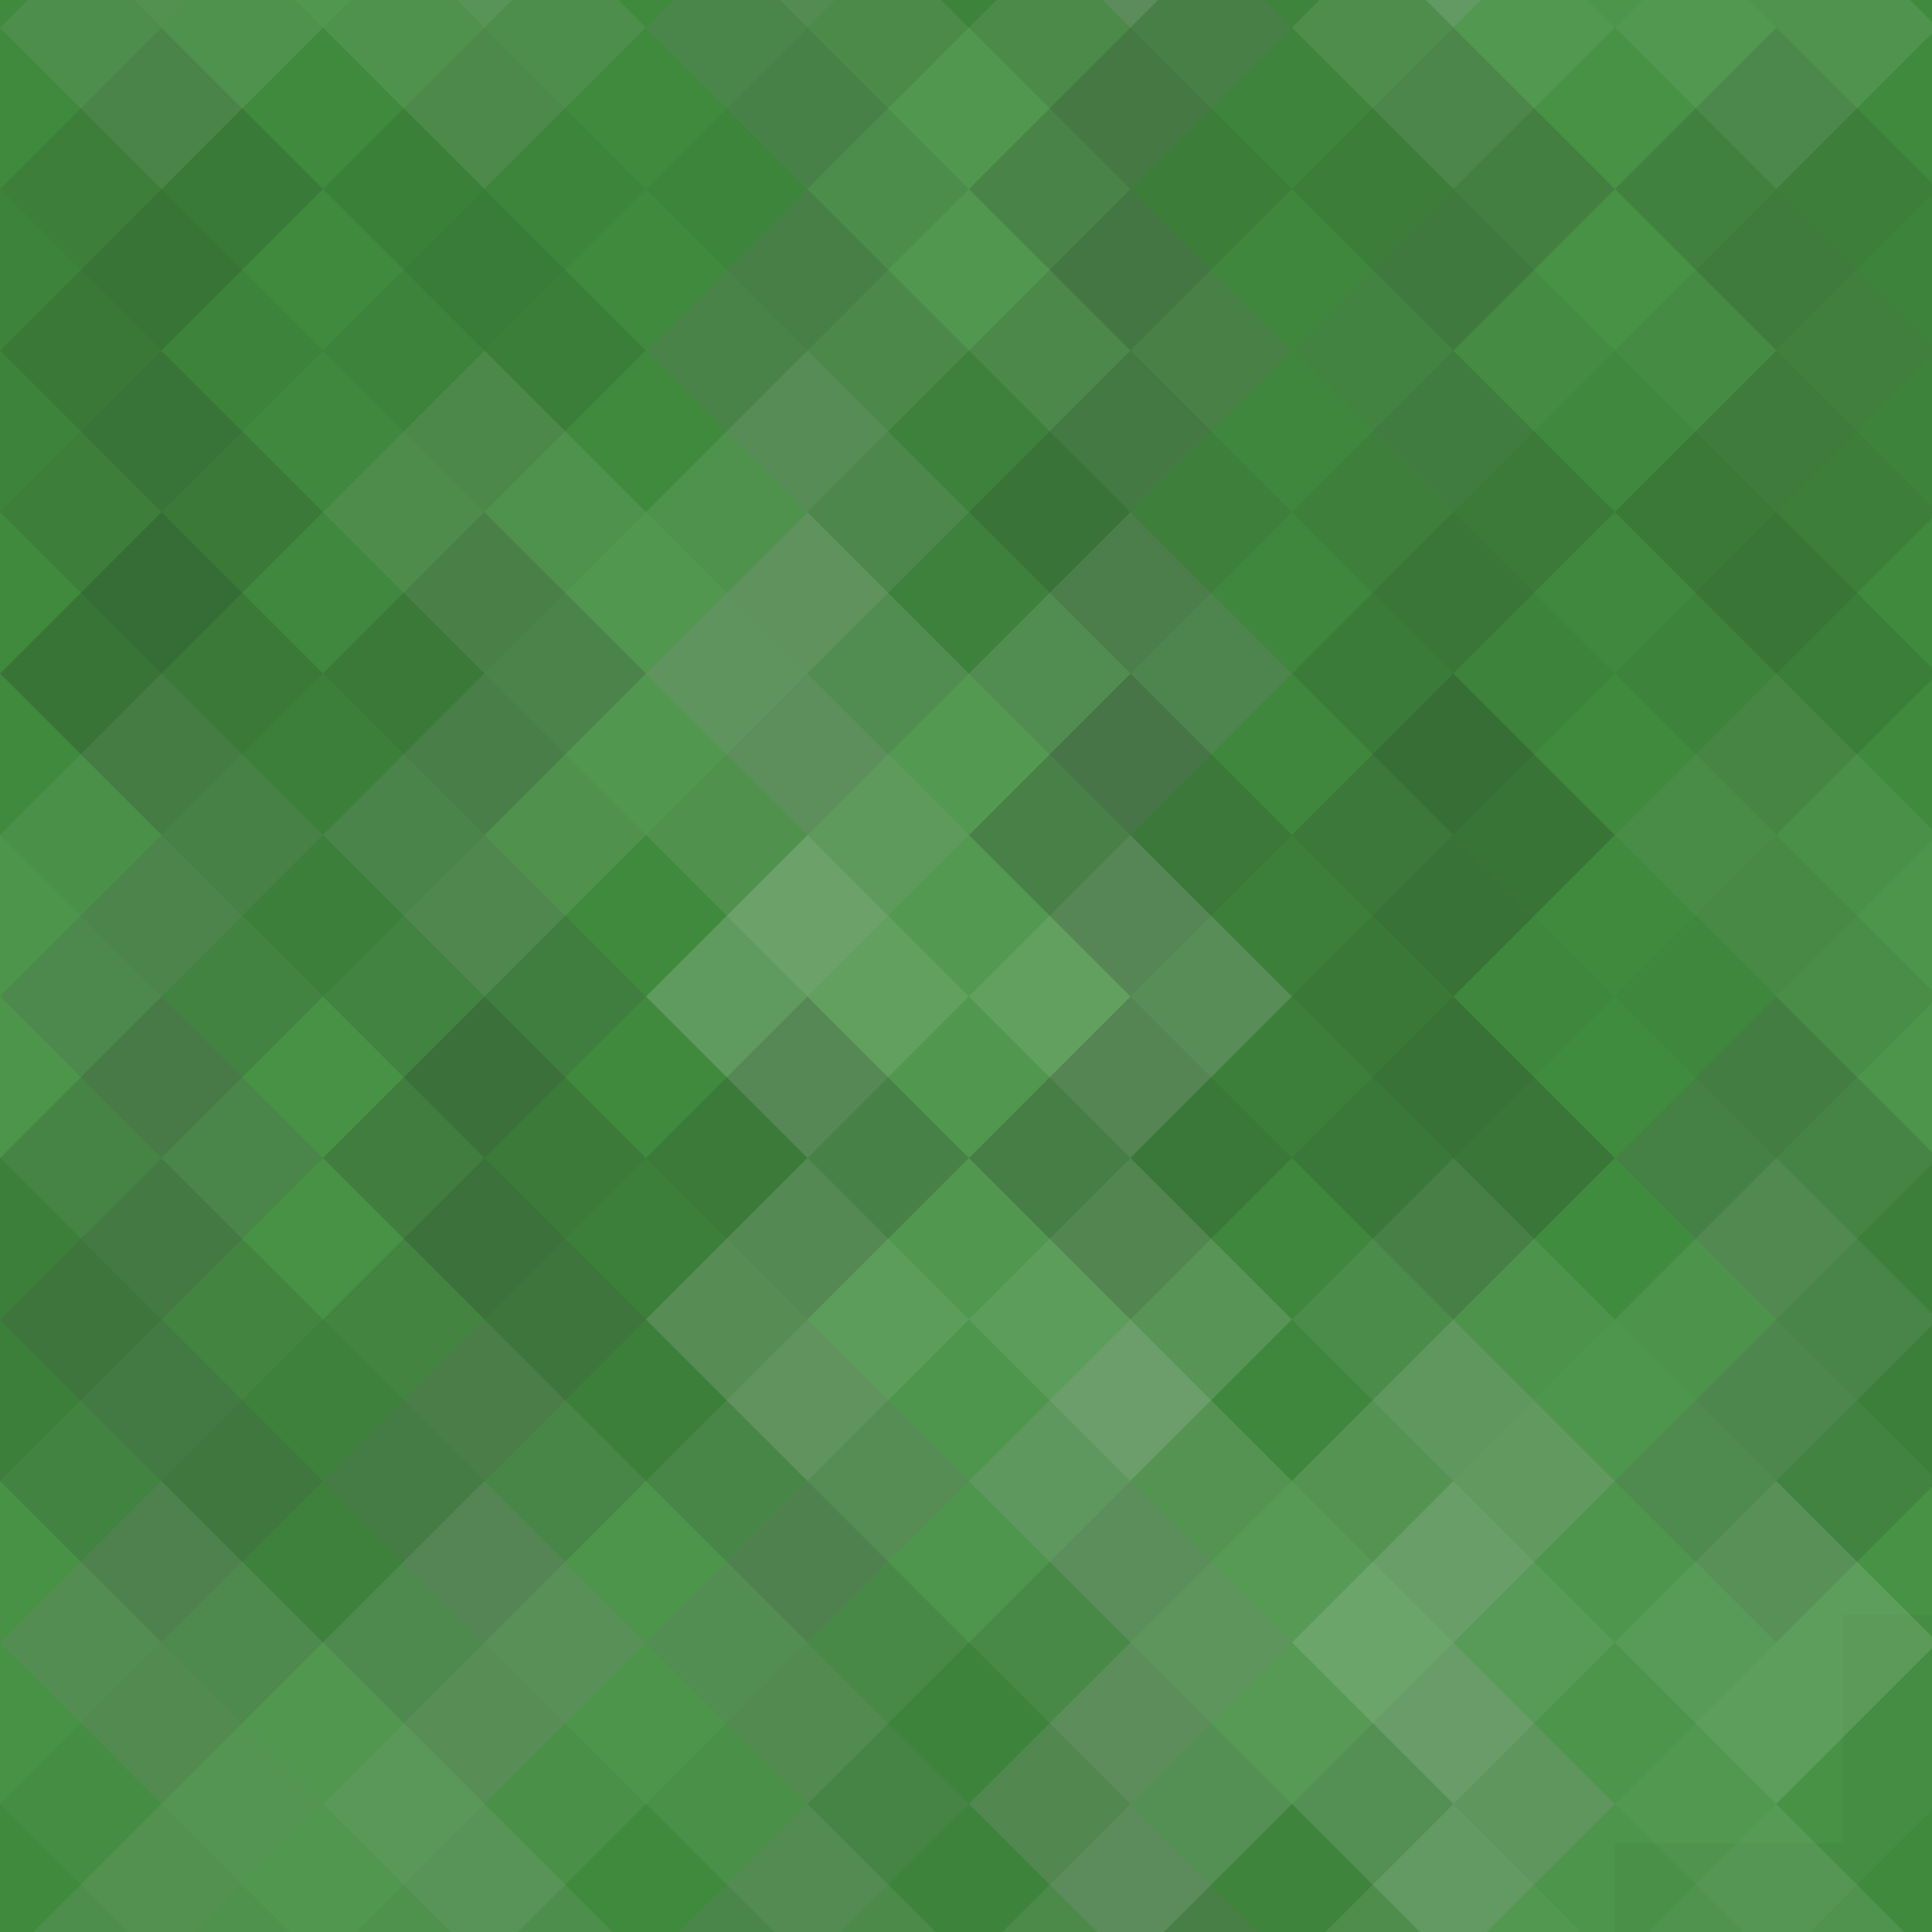 <svg xmlns="http://www.w3.org/2000/svg" width="110" height="110" viewbox="0 0 110 110" preserveAspectRatio="none"><rect x="0" y="0" width="100%" height="100%" fill="rgb(65, 143, 63)" /><g fill="#222" style="opacity:0.046;" transform="translate(-18.389, -18.389) rotate(45, 18.389, 18.389)" ><rect x="13" y="0" width="13" height="39" /><rect x="0" y="13" width="39" height="13" /></g><g fill="#222" style="opacity:0.046;" transform="translate(91.942, -18.389) rotate(45, 18.389, 18.389)" ><rect x="13" y="0" width="13" height="39" /><rect x="0" y="13" width="39" height="13" /></g><g fill="#222" style="opacity:0.046;" transform="translate(-18.389, 91.942) rotate(45, 18.389, 18.389)" ><rect x="13" y="0" width="13" height="39" /><rect x="0" y="13" width="39" height="13" /></g><g fill="#222" style="opacity:0.046;" transform="translate(91.942, 91.942) rotate(45, 18.389, 18.389" ><rect x="13" y="0" width="13" height="39" /><rect x="0" y="13" width="39" height="13" /></g><g fill="#222" style="opacity:0.046;" transform="translate(0, -9.194) rotate(45, 18.389, 18.389)" ><rect x="13" y="0" width="13" height="39" /><rect x="0" y="13" width="39" height="13" /></g><g fill="#222" style="opacity:0.046;" transform="translate(0, 101.137) rotate(45, 18.389, 18.389)" ><rect x="13" y="0" width="13" height="39" /><rect x="0" y="13" width="39" height="13" /></g><g fill="#222" style="opacity:0.046;" transform="translate(18.389, -18.389) rotate(45, 18.389, 18.389)" ><rect x="13" y="0" width="13" height="39" /><rect x="0" y="13" width="39" height="13" /></g><g fill="#222" style="opacity:0.046;" transform="translate(18.389, 91.942) rotate(45, 18.389, 18.389)" ><rect x="13" y="0" width="13" height="39" /><rect x="0" y="13" width="39" height="13" /></g><g fill="#ddd" style="opacity:0.107;" transform="translate(36.777, -9.194) rotate(45, 18.389, 18.389)" ><rect x="13" y="0" width="13" height="39" /><rect x="0" y="13" width="39" height="13" /></g><g fill="#ddd" style="opacity:0.107;" transform="translate(36.777, 101.137) rotate(45, 18.389, 18.389)" ><rect x="13" y="0" width="13" height="39" /><rect x="0" y="13" width="39" height="13" /></g><g fill="#222" style="opacity:0.098;" transform="translate(55.166, -18.389) rotate(45, 18.389, 18.389)" ><rect x="13" y="0" width="13" height="39" /><rect x="0" y="13" width="39" height="13" /></g><g fill="#222" style="opacity:0.098;" transform="translate(55.166, 91.942) rotate(45, 18.389, 18.389)" ><rect x="13" y="0" width="13" height="39" /><rect x="0" y="13" width="39" height="13" /></g><g fill="#ddd" style="opacity:0.037;" transform="translate(73.554, -9.194) rotate(45, 18.389, 18.389)" ><rect x="13" y="0" width="13" height="39" /><rect x="0" y="13" width="39" height="13" /></g><g fill="#ddd" style="opacity:0.037;" transform="translate(73.554, 101.137) rotate(45, 18.389, 18.389)" ><rect x="13" y="0" width="13" height="39" /><rect x="0" y="13" width="39" height="13" /></g><g fill="#222" style="opacity:0.115;" transform="translate(-18.389, 0) rotate(45, 18.389, 18.389)" ><rect x="13" y="0" width="13" height="39" /><rect x="0" y="13" width="39" height="13" /></g><g fill="#222" style="opacity:0.115;" transform="translate(91.942, 0) rotate(45, 18.389, 18.389)" ><rect x="13" y="0" width="13" height="39" /><rect x="0" y="13" width="39" height="13" /></g><g fill="#222" style="opacity:0.063;" transform="translate(0, 9.194) rotate(45, 18.389, 18.389)" ><rect x="13" y="0" width="13" height="39" /><rect x="0" y="13" width="39" height="13" /></g><g fill="#222" style="opacity:0.046;" transform="translate(18.389, 0) rotate(45, 18.389, 18.389)" ><rect x="13" y="0" width="13" height="39" /><rect x="0" y="13" width="39" height="13" /></g><g fill="#222" style="opacity:0.133;" transform="translate(36.777, 9.194) rotate(45, 18.389, 18.389)" ><rect x="13" y="0" width="13" height="39" /><rect x="0" y="13" width="39" height="13" /></g><g fill="#222" style="opacity:0.081;" transform="translate(55.166, 0) rotate(45, 18.389, 18.389)" ><rect x="13" y="0" width="13" height="39" /><rect x="0" y="13" width="39" height="13" /></g><g fill="#222" style="opacity:0.063;" transform="translate(73.554, 9.194) rotate(45, 18.389, 18.389)" ><rect x="13" y="0" width="13" height="39" /><rect x="0" y="13" width="39" height="13" /></g><g fill="#222" style="opacity:0.046;" transform="translate(-18.389, 18.389) rotate(45, 18.389, 18.389)" ><rect x="13" y="0" width="13" height="39" /><rect x="0" y="13" width="39" height="13" /></g><g fill="#222" style="opacity:0.046;" transform="translate(91.942, 18.389) rotate(45, 18.389, 18.389)" ><rect x="13" y="0" width="13" height="39" /><rect x="0" y="13" width="39" height="13" /></g><g fill="#222" style="opacity:0.15;" transform="translate(0, 27.583) rotate(45, 18.389, 18.389)" ><rect x="13" y="0" width="13" height="39" /><rect x="0" y="13" width="39" height="13" /></g><g fill="#ddd" style="opacity:0.107;" transform="translate(18.389, 18.389) rotate(45, 18.389, 18.389)" ><rect x="13" y="0" width="13" height="39" /><rect x="0" y="13" width="39" height="13" /></g><g fill="#ddd" style="opacity:0.124;" transform="translate(36.777, 27.583) rotate(45, 18.389, 18.389)" ><rect x="13" y="0" width="13" height="39" /><rect x="0" y="13" width="39" height="13" /></g><g fill="#222" style="opacity:0.081;" transform="translate(55.166, 18.389) rotate(45, 18.389, 18.389)" ><rect x="13" y="0" width="13" height="39" /><rect x="0" y="13" width="39" height="13" /></g><g fill="#222" style="opacity:0.046;" transform="translate(73.554, 27.583) rotate(45, 18.389, 18.389)" ><rect x="13" y="0" width="13" height="39" /><rect x="0" y="13" width="39" height="13" /></g><g fill="#ddd" style="opacity:0.072;" transform="translate(-18.389, 36.777) rotate(45, 18.389, 18.389)" ><rect x="13" y="0" width="13" height="39" /><rect x="0" y="13" width="39" height="13" /></g><g fill="#ddd" style="opacity:0.072;" transform="translate(91.942, 36.777) rotate(45, 18.389, 18.389)" ><rect x="13" y="0" width="13" height="39" /><rect x="0" y="13" width="39" height="13" /></g><g fill="#ddd" style="opacity:0.037;" transform="translate(0, 45.971) rotate(45, 18.389, 18.389)" ><rect x="13" y="0" width="13" height="39" /><rect x="0" y="13" width="39" height="13" /></g><g fill="#222" style="opacity:0.046;" transform="translate(18.389, 36.777) rotate(45, 18.389, 18.389)" ><rect x="13" y="0" width="13" height="39" /><rect x="0" y="13" width="39" height="13" /></g><g fill="#ddd" style="opacity:0.107;" transform="translate(36.777, 45.971) rotate(45, 18.389, 18.389)" ><rect x="13" y="0" width="13" height="39" /><rect x="0" y="13" width="39" height="13" /></g><g fill="#222" style="opacity:0.15;" transform="translate(55.166, 36.777) rotate(45, 18.389, 18.389)" ><rect x="13" y="0" width="13" height="39" /><rect x="0" y="13" width="39" height="13" /></g><g fill="#222" style="opacity:0.029;" transform="translate(73.554, 45.971) rotate(45, 18.389, 18.389)" ><rect x="13" y="0" width="13" height="39" /><rect x="0" y="13" width="39" height="13" /></g><g fill="#222" style="opacity:0.15;" transform="translate(-18.389, 55.166) rotate(45, 18.389, 18.389)" ><rect x="13" y="0" width="13" height="39" /><rect x="0" y="13" width="39" height="13" /></g><g fill="#222" style="opacity:0.15;" transform="translate(91.942, 55.166) rotate(45, 18.389, 18.389)" ><rect x="13" y="0" width="13" height="39" /><rect x="0" y="13" width="39" height="13" /></g><g fill="#222" style="opacity:0.133;" transform="translate(0, 64.36) rotate(45, 18.389, 18.389)" ><rect x="13" y="0" width="13" height="39" /><rect x="0" y="13" width="39" height="13" /></g><g fill="#222" style="opacity:0.15;" transform="translate(18.389, 55.166) rotate(45, 18.389, 18.389)" ><rect x="13" y="0" width="13" height="39" /><rect x="0" y="13" width="39" height="13" /></g><g fill="#ddd" style="opacity:0.089;" transform="translate(36.777, 64.36) rotate(45, 18.389, 18.389)" ><rect x="13" y="0" width="13" height="39" /><rect x="0" y="13" width="39" height="13" /></g><g fill="#222" style="opacity:0.081;" transform="translate(55.166, 55.166) rotate(45, 18.389, 18.389)" ><rect x="13" y="0" width="13" height="39" /><rect x="0" y="13" width="39" height="13" /></g><g fill="#ddd" style="opacity:0.089;" transform="translate(73.554, 64.36) rotate(45, 18.389, 18.389)" ><rect x="13" y="0" width="13" height="39" /><rect x="0" y="13" width="39" height="13" /></g><g fill="#ddd" style="opacity:0.037;" transform="translate(-18.389, 73.554) rotate(45, 18.389, 18.389)" ><rect x="13" y="0" width="13" height="39" /><rect x="0" y="13" width="39" height="13" /></g><g fill="#ddd" style="opacity:0.037;" transform="translate(91.942, 73.554) rotate(45, 18.389, 18.389)" ><rect x="13" y="0" width="13" height="39" /><rect x="0" y="13" width="39" height="13" /></g><g fill="#ddd" style="opacity:0.037;" transform="translate(-18.389, -36.777) rotate(45, 18.389, 18.389)" ><rect x="13" y="0" width="13" height="39" /><rect x="0" y="13" width="39" height="13" /></g><g fill="#ddd" style="opacity:0.107;" transform="translate(0, 82.748) rotate(45, 18.389, 18.389)" ><rect x="13" y="0" width="13" height="39" /><rect x="0" y="13" width="39" height="13" /></g><g fill="#ddd" style="opacity:0.107;" transform="translate(0, -27.583) rotate(45, 18.389, 18.389)" ><rect x="13" y="0" width="13" height="39" /><rect x="0" y="13" width="39" height="13" /></g><g fill="#ddd" style="opacity:0.072;" transform="translate(18.389, 73.554) rotate(45, 18.389, 18.389)" ><rect x="13" y="0" width="13" height="39" /><rect x="0" y="13" width="39" height="13" /></g><g fill="#ddd" style="opacity:0.072;" transform="translate(18.389, -36.777) rotate(45, 18.389, 18.389)" ><rect x="13" y="0" width="13" height="39" /><rect x="0" y="13" width="39" height="13" /></g><g fill="#222" style="opacity:0.115;" transform="translate(36.777, 82.748) rotate(45, 18.389, 18.389)" ><rect x="13" y="0" width="13" height="39" /><rect x="0" y="13" width="39" height="13" /></g><g fill="#222" style="opacity:0.115;" transform="translate(36.777, -27.583) rotate(45, 18.389, 18.389)" ><rect x="13" y="0" width="13" height="39" /><rect x="0" y="13" width="39" height="13" /></g><g fill="#ddd" style="opacity:0.141;" transform="translate(55.166, 73.554) rotate(45, 18.389, 18.389)" ><rect x="13" y="0" width="13" height="39" /><rect x="0" y="13" width="39" height="13" /></g><g fill="#ddd" style="opacity:0.141;" transform="translate(55.166, -36.777) rotate(45, 18.389, 18.389)" ><rect x="13" y="0" width="13" height="39" /><rect x="0" y="13" width="39" height="13" /></g><g fill="#ddd" style="opacity:0.072;" transform="translate(73.554, 82.748) rotate(45, 18.389, 18.389)" ><rect x="13" y="0" width="13" height="39" /><rect x="0" y="13" width="39" height="13" /></g><g fill="#ddd" style="opacity:0.072;" transform="translate(73.554, -27.583) rotate(45, 18.389, 18.389)" ><rect x="13" y="0" width="13" height="39" /><rect x="0" y="13" width="39" height="13" /></g></svg>